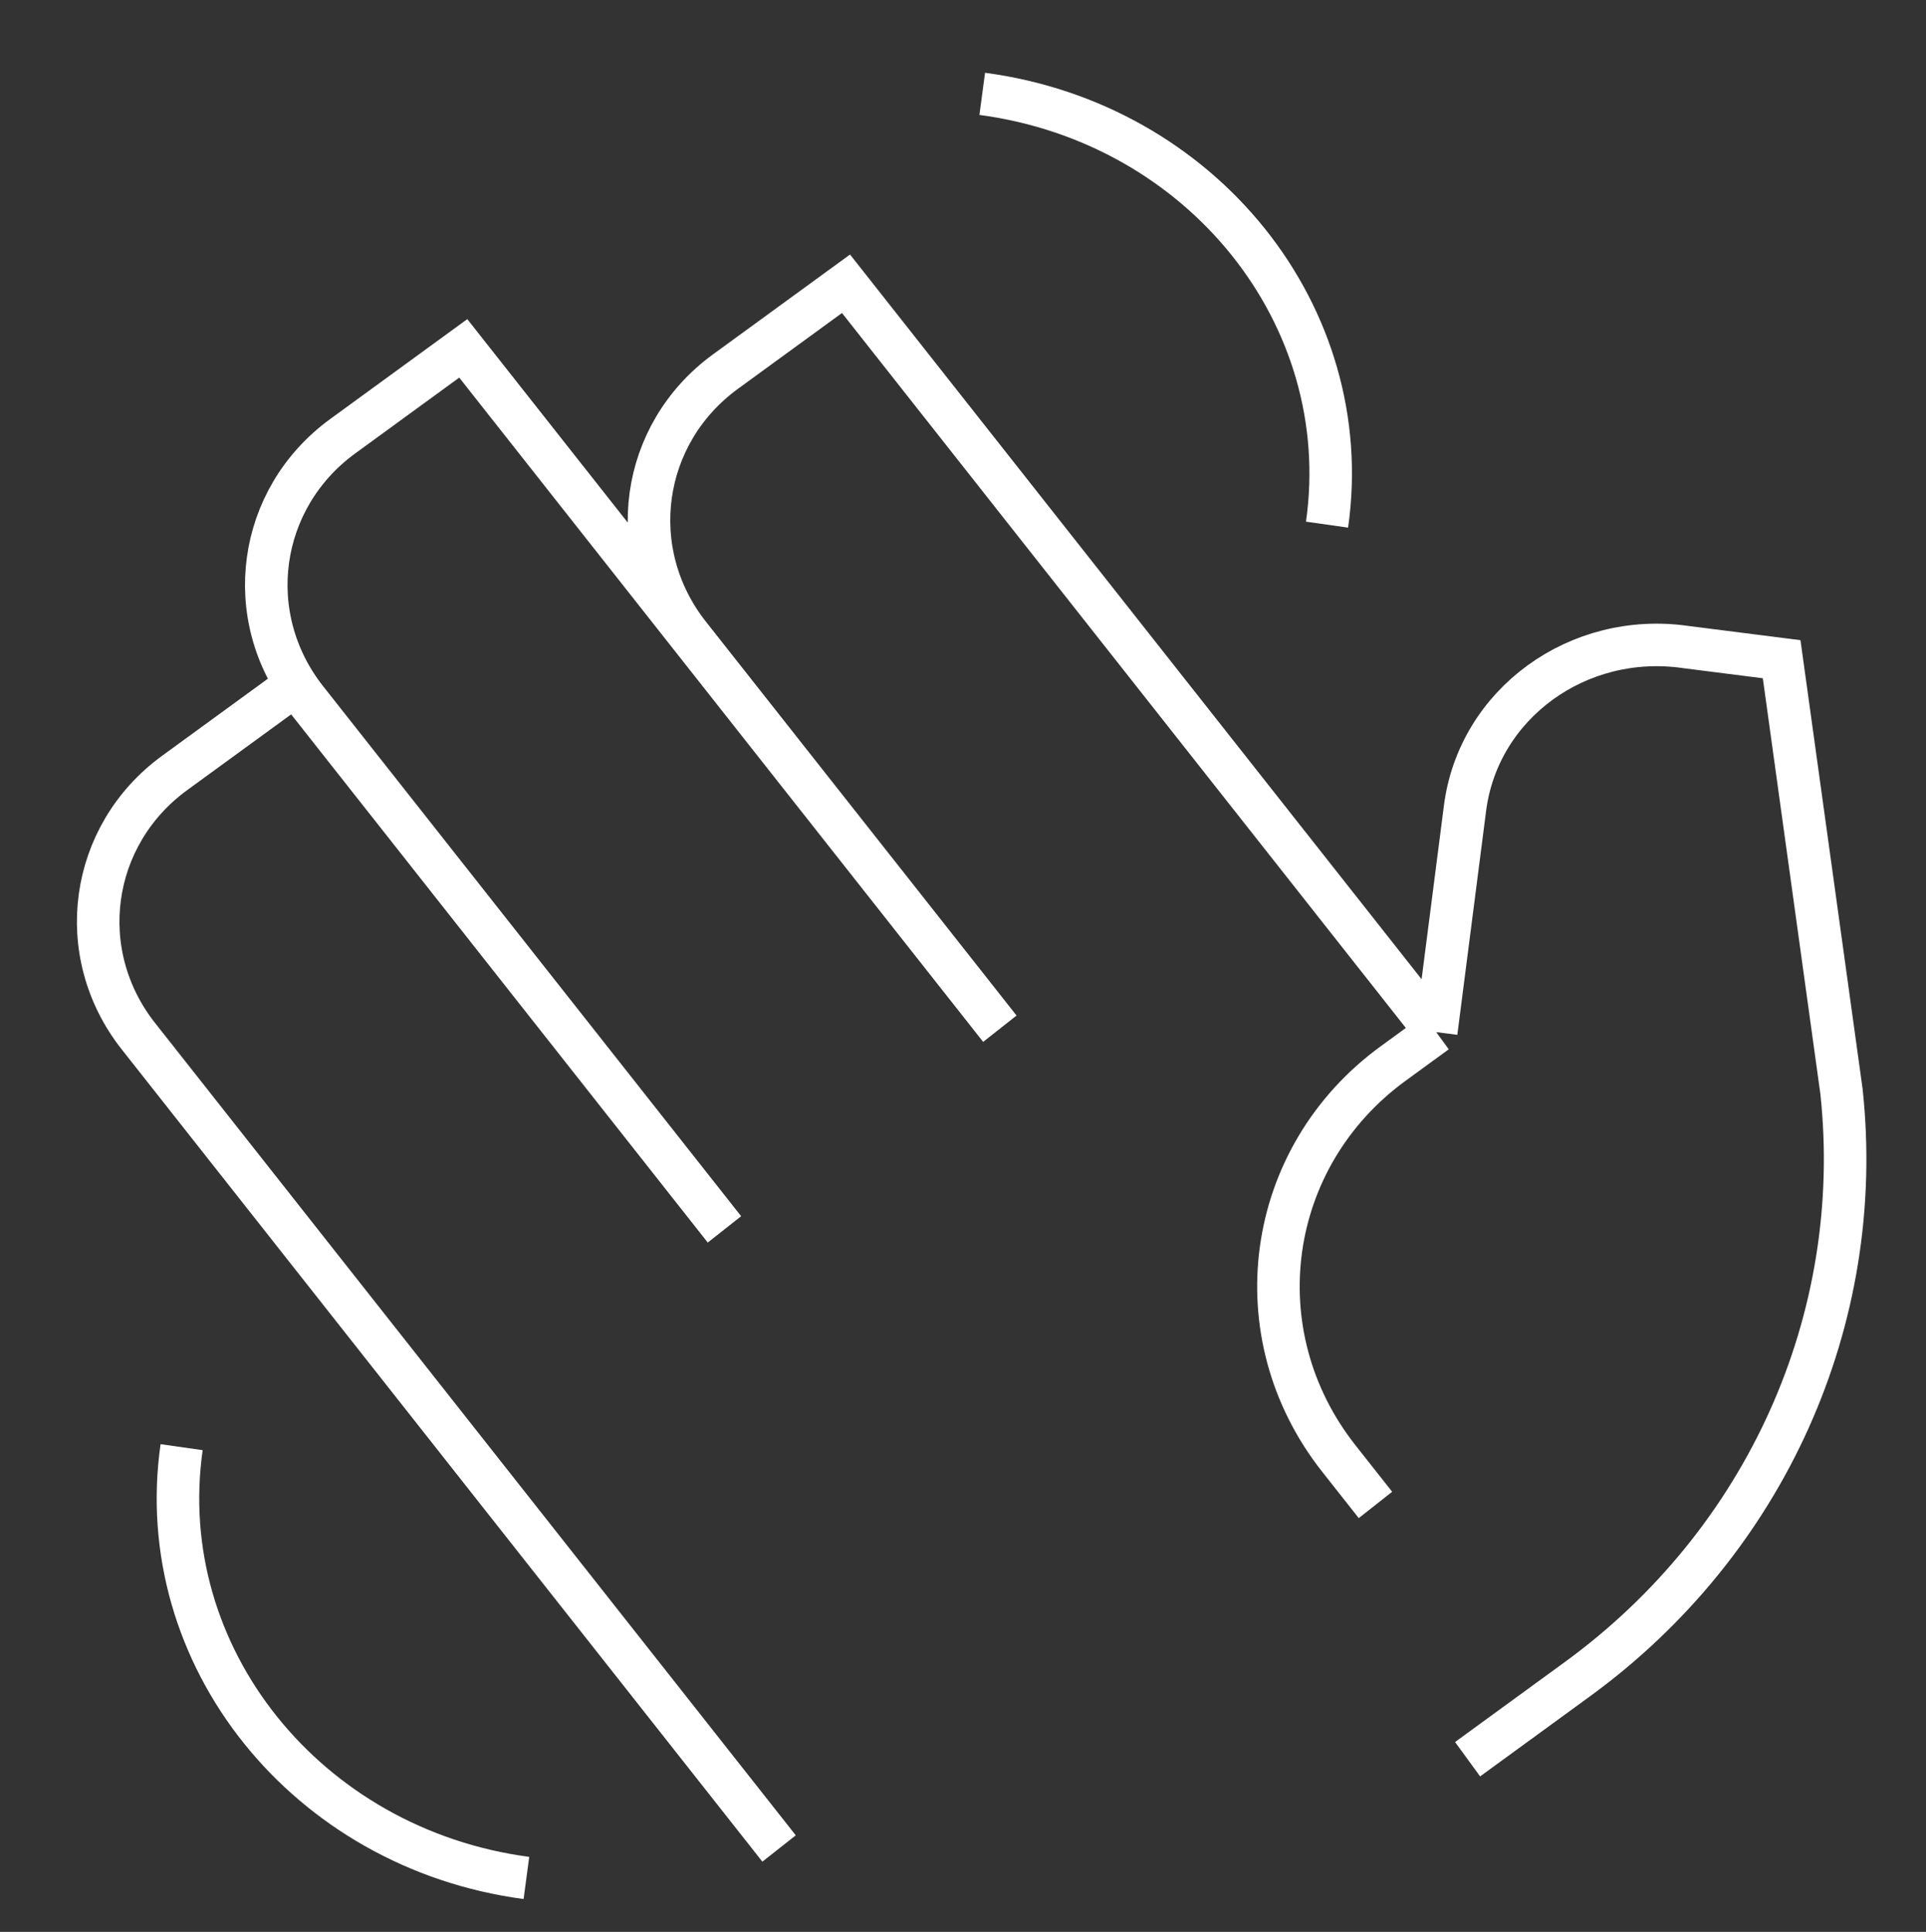 <?xml version="1.0" encoding="utf-8"?>
<svg width="317" height="318" viewBox="0 0 317 318" fill="none" xmlns="http://www.w3.org/2000/svg">
<rect x="0" y="0" width="317" height="318" fill="#333333" stroke="none"/>
<path d="M236.389 169.892L241.129 133.02C243.334 115.863 259.725 103.919 277.505 106.512L293.241 108.509L303.094 179.68C307.102 217.173 290.64 253.797 259.619 276.403L241.549 289.573M236.389 169.892L229.305 175.053C208.183 190.447 204.17 219.549 220.343 240.057L226.386 247.719M236.389 169.892L139.243 46.708L119.412 61.16C105.329 71.422 102.654 90.824 113.436 104.495L160.151 163.729M114.82 196.761L50.442 115.131C39.66 101.46 42.335 82.058 56.417 71.796L76.249 57.344L164.565 169.329M119.237 202.36L48.584 112.773L28.753 127.225C14.671 137.486 11.995 156.889 22.777 170.56L128.227 304.269" stroke="white" stroke-width="7"/>
<path d="M218.417 86.357C223.302 52.018 197.894 20.271 161.666 15.448" stroke="white" stroke-width="7"/>
<path d="M29.892 238.21C25.006 272.549 50.414 304.296 86.642 309.12" stroke="white" stroke-width="7"/>
</svg>
